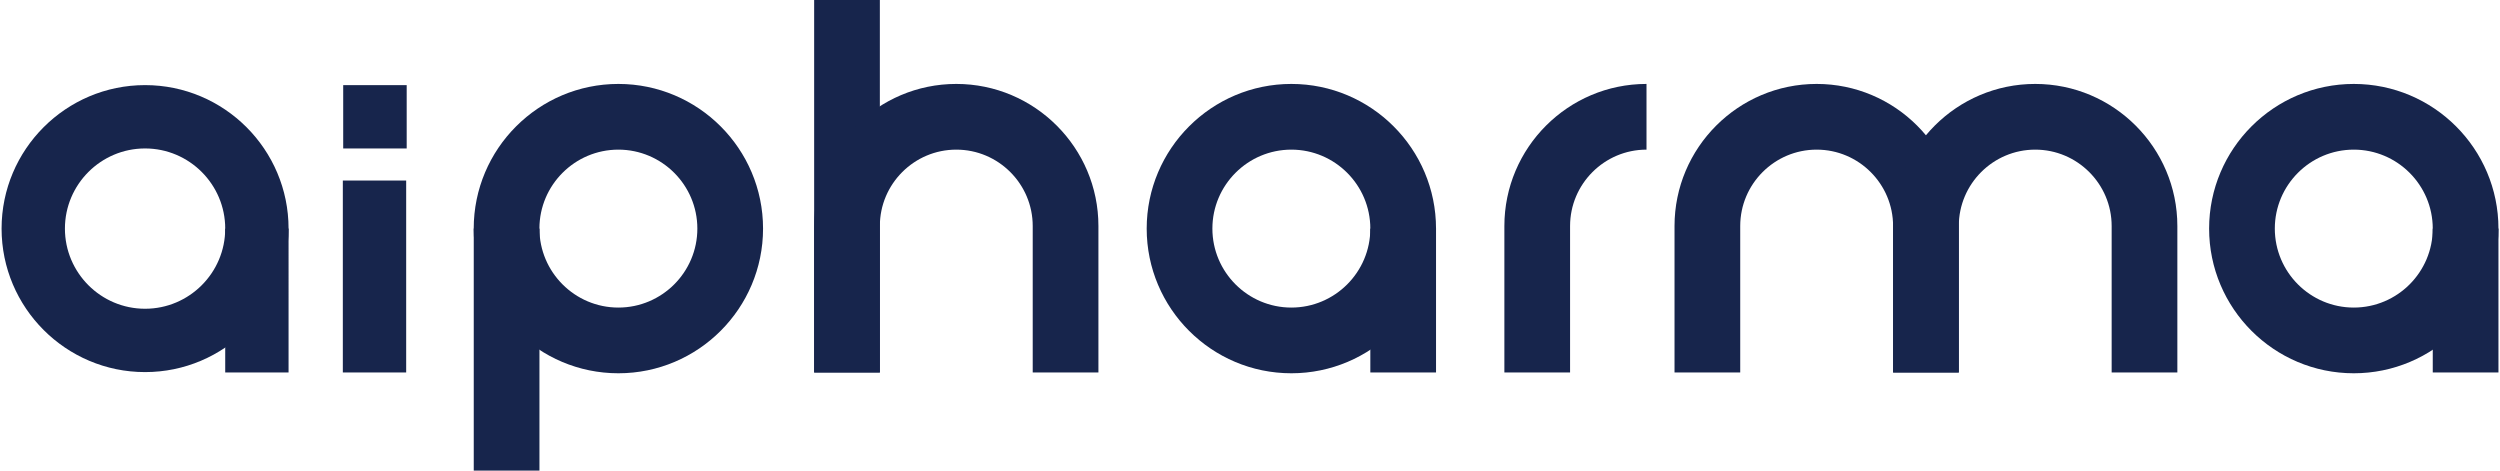 <svg xmlns="http://www.w3.org/2000/svg" width="680" height="128" fill="none"><g fill="#17254c" clip-path="url(#a)"><path d="M110.62 23.15H93.35v17.23h17.27V23.15ZM168.2 101.53c-21.7 0-39.35-17.65-39.35-39.35 0-21.7 17.65-39.35 39.35-39.35 21.7 0 39.35 17.65 39.35 39.35 0 21.7-17.65 39.35-39.35 39.35Zm0-60.83c-11.84 0-21.48 9.64-21.48 21.48s9.64 21.48 21.48 21.48 21.48-9.64 21.48-21.48-9.64-21.48-21.48-21.48Z"/><path d="M146.73 62.18h-17.87V128.46h17.87V62.18ZM351.25 101.53c-21.7 0-39.35-17.65-39.35-39.35 0-21.7 17.65-39.35 39.35-39.35 21.7 0 39.35 17.65 39.35 39.35 0 21.7-17.65 39.35-39.35 39.35Zm0-60.83c-11.85 0-21.48 9.64-21.48 21.48s9.64 21.48 21.48 21.48 21.48-9.64 21.48-21.48-9.64-21.48-21.48-21.48Z"/><path d="M390.6 62.18h-17.87V101.31h17.87V62.18ZM39.46 101.21C17.94 101.21.43 83.7.43 62.18s17.51-39.03 39.03-39.03 39.03 17.51 39.03 39.03-17.51 39.03-39.03 39.03Zm0-60.83c-12.02 0-21.8 9.78-21.8 21.8 0 12.02 9.78 21.8 21.8 21.8 12.02 0 21.8-9.78 21.8-21.8 0-12.02-9.78-21.8-21.8-21.8Z"/><path d="M78.49 62.18H61.26V101.31h17.23V62.18ZM640.23 101.53c-21.7 0-39.35-17.65-39.35-39.35 0-21.7 17.65-39.35 39.35-39.35 21.7 0 39.35 17.65 39.35 39.35 0 21.7-17.65 39.35-39.35 39.35Zm0-60.83c-11.85 0-21.48 9.64-21.48 21.48s9.64 21.48 21.48 21.48 21.48-9.64 21.48-21.48-9.64-21.48-21.48-21.48Z"/><path d="M679.58 62.18h-17.87V101.31h17.87V62.18ZM239.32-.46h-17.87v101.77h17.87V-.46Z"/><path d="M298.77 101.31H280.9V61.49c0-11.46-9.33-20.79-20.79-20.79-11.46 0-20.79 9.33-20.79 20.79v39.82h-17.87V61.49c0-21.32 17.34-38.66 38.66-38.66 21.32 0 38.66 17.34 38.66 38.66v39.82ZM532.79 101.31h-17.87V61.49c0-11.46-9.33-20.79-20.79-20.79-11.46 0-20.79 9.33-20.79 20.79v39.82h-17.87V61.49c0-21.32 17.34-38.66 38.66-38.66 21.32 0 38.66 17.34 38.66 38.66v39.82Z"/><path d="M592.24 101.31h-17.87V61.49c0-11.46-9.33-20.79-20.79-20.79-11.46 0-20.79 9.33-20.79 20.79v39.82h-17.87V61.49c0-21.32 17.34-38.66 38.66-38.66 21.32 0 38.66 17.34 38.66 38.66v39.82ZM427.06 101.31h-17.87V61.49c0-21.32 17.34-38.66 38.66-38.66V40.7c-11.46 0-20.79 9.33-20.79 20.79v39.82ZM110.48 49.11H93.25v52.2h17.23v-52.2Z"/></g><defs><clipPath id="a"><path fill="#fff" d="M0 0h680v128H0z"/></clipPath></defs></svg>